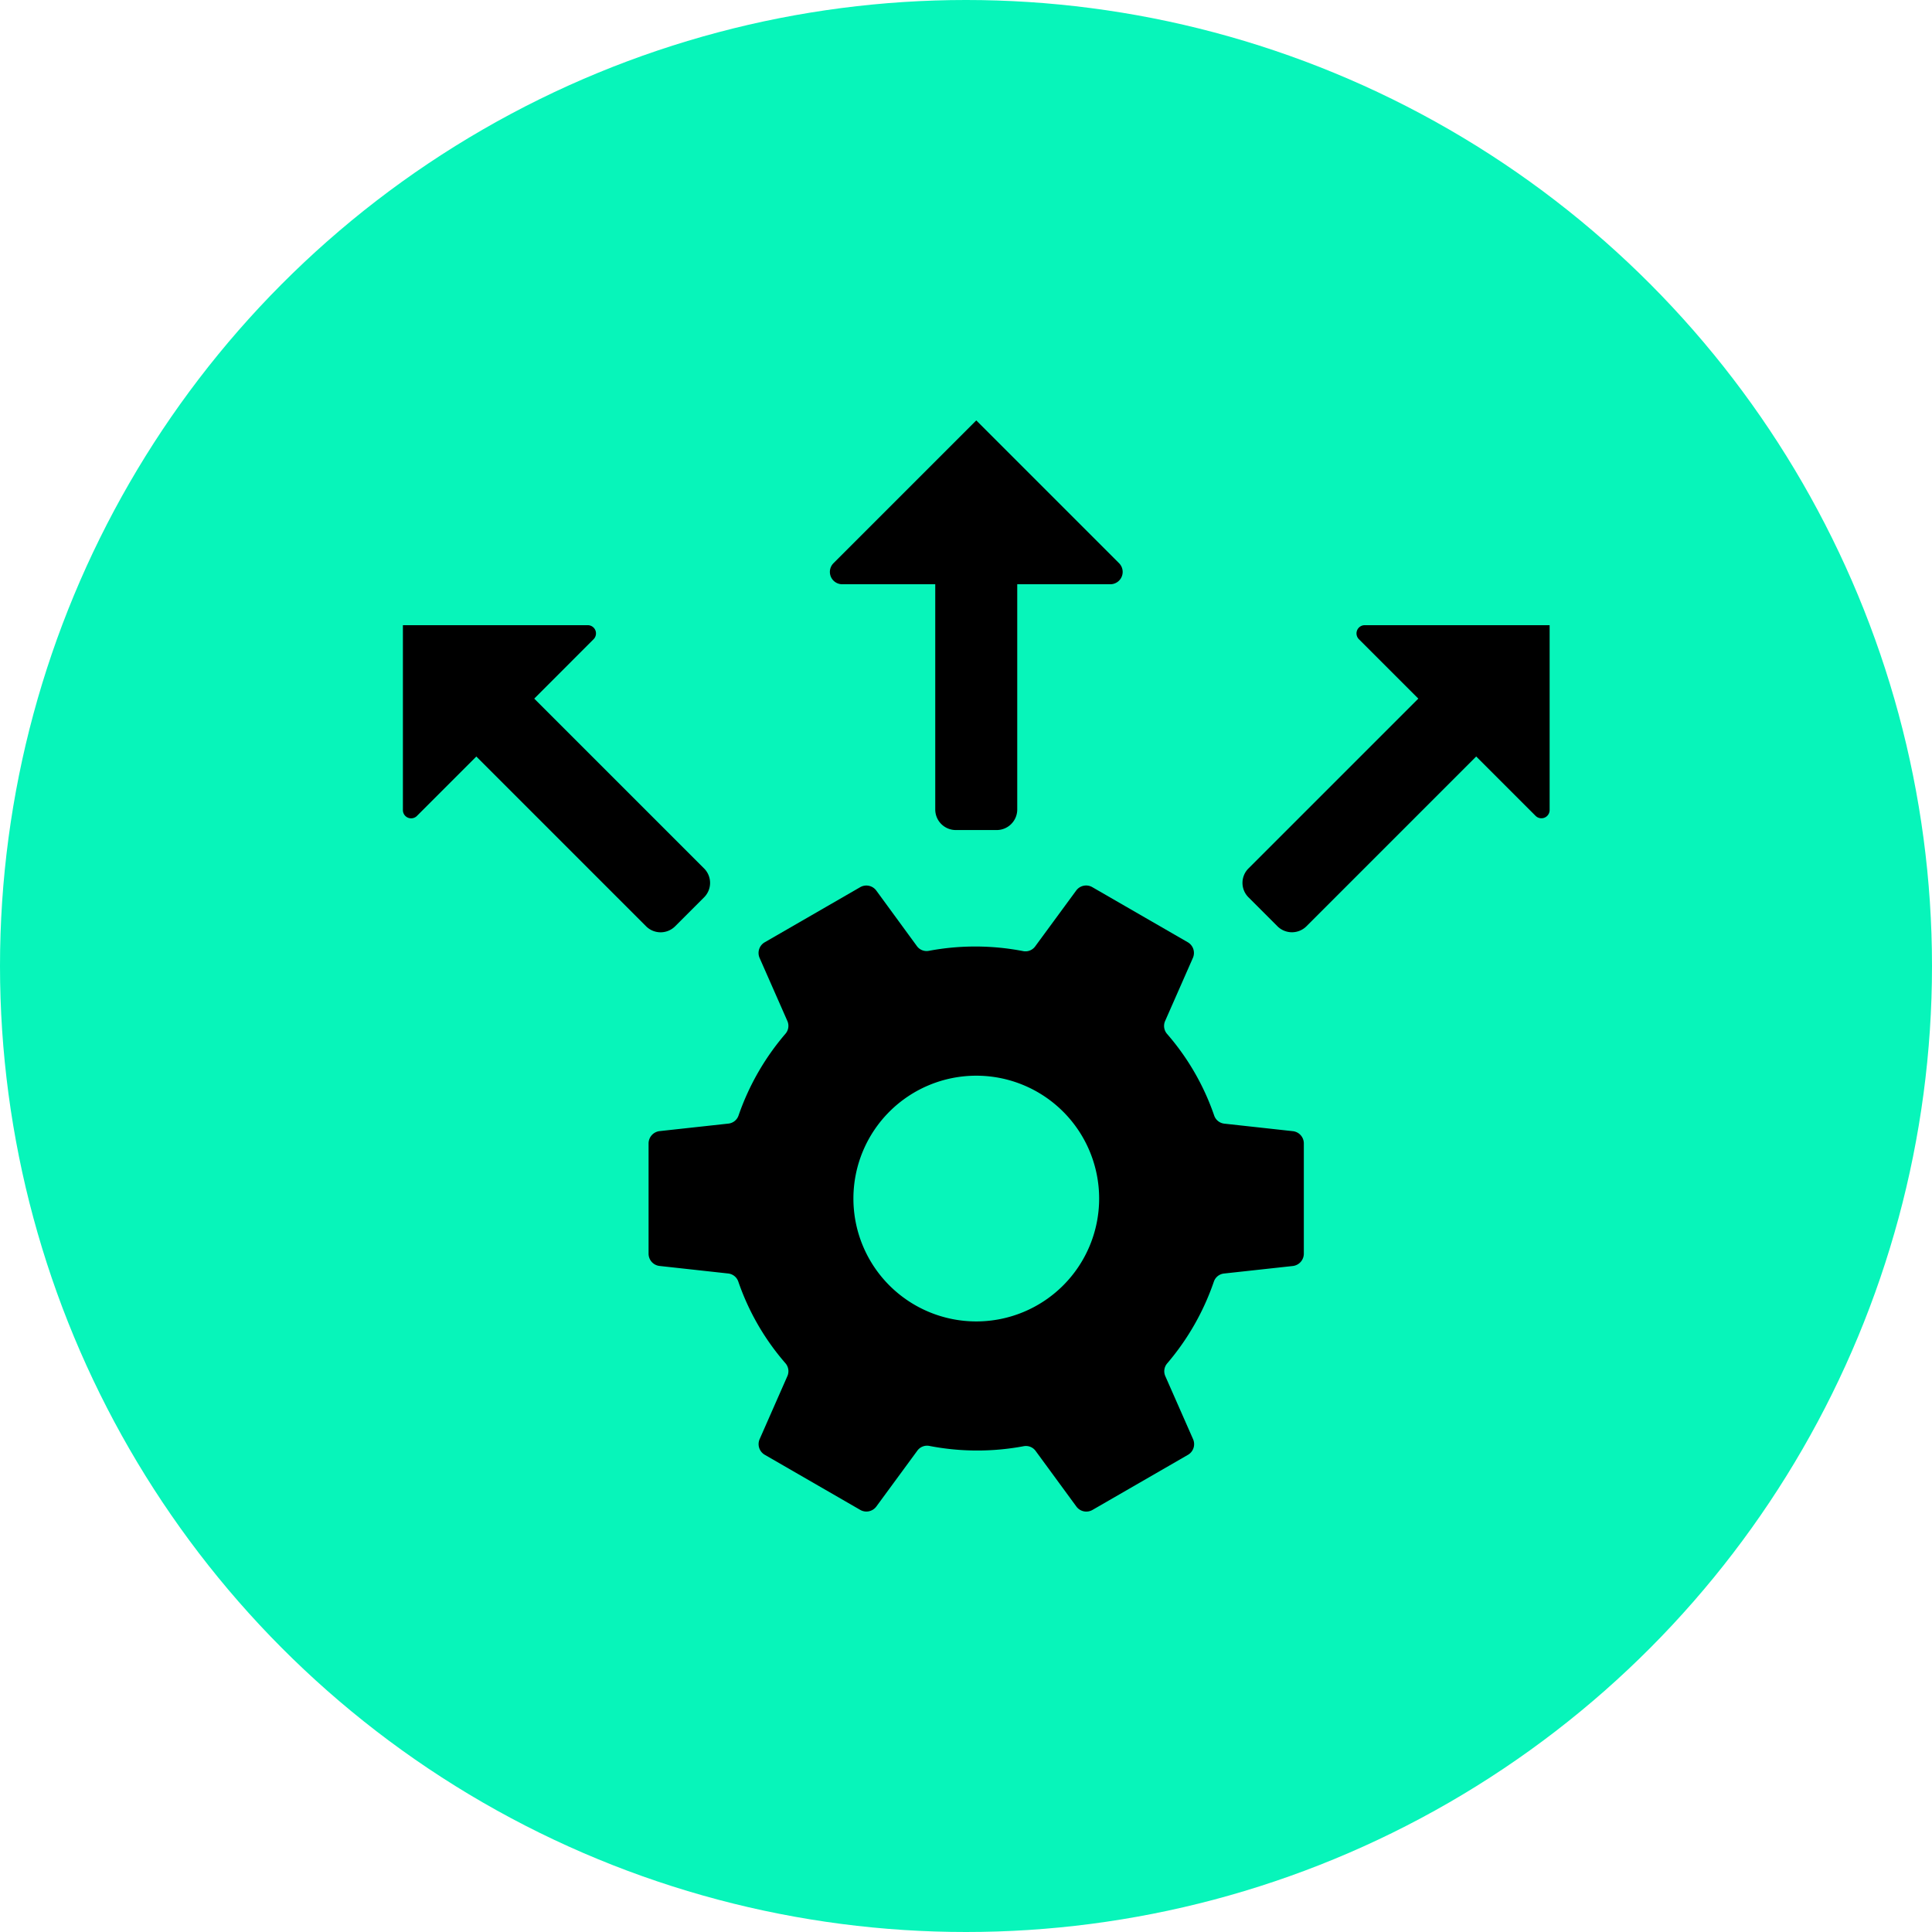 <svg xmlns="http://www.w3.org/2000/svg" width="94" height="94" viewBox="0 0 94 94">
  <g id="Group_14188" data-name="Group 14188" transform="translate(-488 -2344)">
    <circle id="Ellipse_45" data-name="Ellipse 45" cx="47" cy="47" r="47" transform="translate(488 2344)" fill="#07f5ba"/>
    <g id="_9605015_maintenance_configuration_management_opportunity_gear_icon" data-name="9605015_maintenance_configuration_management_opportunity_gear_icon" transform="translate(507.603 2364.455)">
      <path id="Path_8514" data-name="Path 8514" d="M39.35,26.309l-3.344-.367a.589.589,0,0,1-.492-.4,11.977,11.977,0,0,0-2.288-3.963.591.591,0,0,1-.1-.624l1.355-3.079a.6.6,0,0,0-.249-.759l-4.647-2.682a.6.6,0,0,0-.781.163l-2,2.724a.583.583,0,0,1-.586.225,12.243,12.243,0,0,0-4.579-.014.584.584,0,0,1-.584-.225L19.075,14.6a.6.6,0,0,0-.781-.163l-4.647,2.682a.6.6,0,0,0-.249.759l1.355,3.077a.585.585,0,0,1-.1.618,12.225,12.225,0,0,0-2.278,3.971.587.587,0,0,1-.488.395l-3.358.367a.606.606,0,0,0-.532.6v5.366a.6.6,0,0,0,.532.594l3.344.367a.589.589,0,0,1,.492.4,11.977,11.977,0,0,0,2.288,3.963.591.591,0,0,1,.1.624L13.4,41.294a.6.6,0,0,0,.249.759l4.647,2.682a.6.6,0,0,0,.781-.163l2-2.724a.583.583,0,0,1,.586-.225,12.243,12.243,0,0,0,4.579.014.584.584,0,0,1,.584.225l1.987,2.712a.6.6,0,0,0,.781.163l4.647-2.682a.6.6,0,0,0,.249-.759l-1.355-3.077a.585.585,0,0,1,.1-.618A12.225,12.225,0,0,0,35.5,33.63a.587.587,0,0,1,.488-.395l3.358-.367a.606.606,0,0,0,.532-.6V26.9A.6.6,0,0,0,39.35,26.309ZM23.941,35.565a5.978,5.978,0,1,1,5.978-5.978A5.978,5.978,0,0,1,23.941,35.565Z" transform="translate(3.956 8.273)"/>
      <path id="Path_8515" data-name="Path 8515" d="M26.078,10.971H21.543V21.93a1,1,0,0,1-1,1H18.554a1,1,0,0,1-1-1V10.971H13.022A.6.6,0,0,1,12.6,9.95L19.55,3,26.5,9.95A.6.6,0,0,1,26.078,10.971Z" transform="translate(8.347 -3)"/>
      <path id="Path_8516" data-name="Path 8516" d="M16.652,21.243l-1.409,1.409a1,1,0,0,1-1.409,0L5.573,14.39,2.679,17.284A.4.4,0,0,1,2,17V8h9a.4.4,0,0,1,.281.679L8.39,11.573l8.262,8.261A.993.993,0,0,1,16.652,21.243Z" transform="translate(-2 1.963)"/>
      <path id="Path_8517" data-name="Path 8517" d="M22.793,19.834l8.262-8.261L28.161,8.679A.4.4,0,0,1,28.444,8h9v9a.4.4,0,0,1-.679.281l-2.893-2.893L25.611,22.65a1,1,0,0,1-1.409,0l-1.409-1.409A.991.991,0,0,1,22.793,19.834Z" transform="translate(18.349 1.963)"/>
    </g>
  </g>
</svg>
